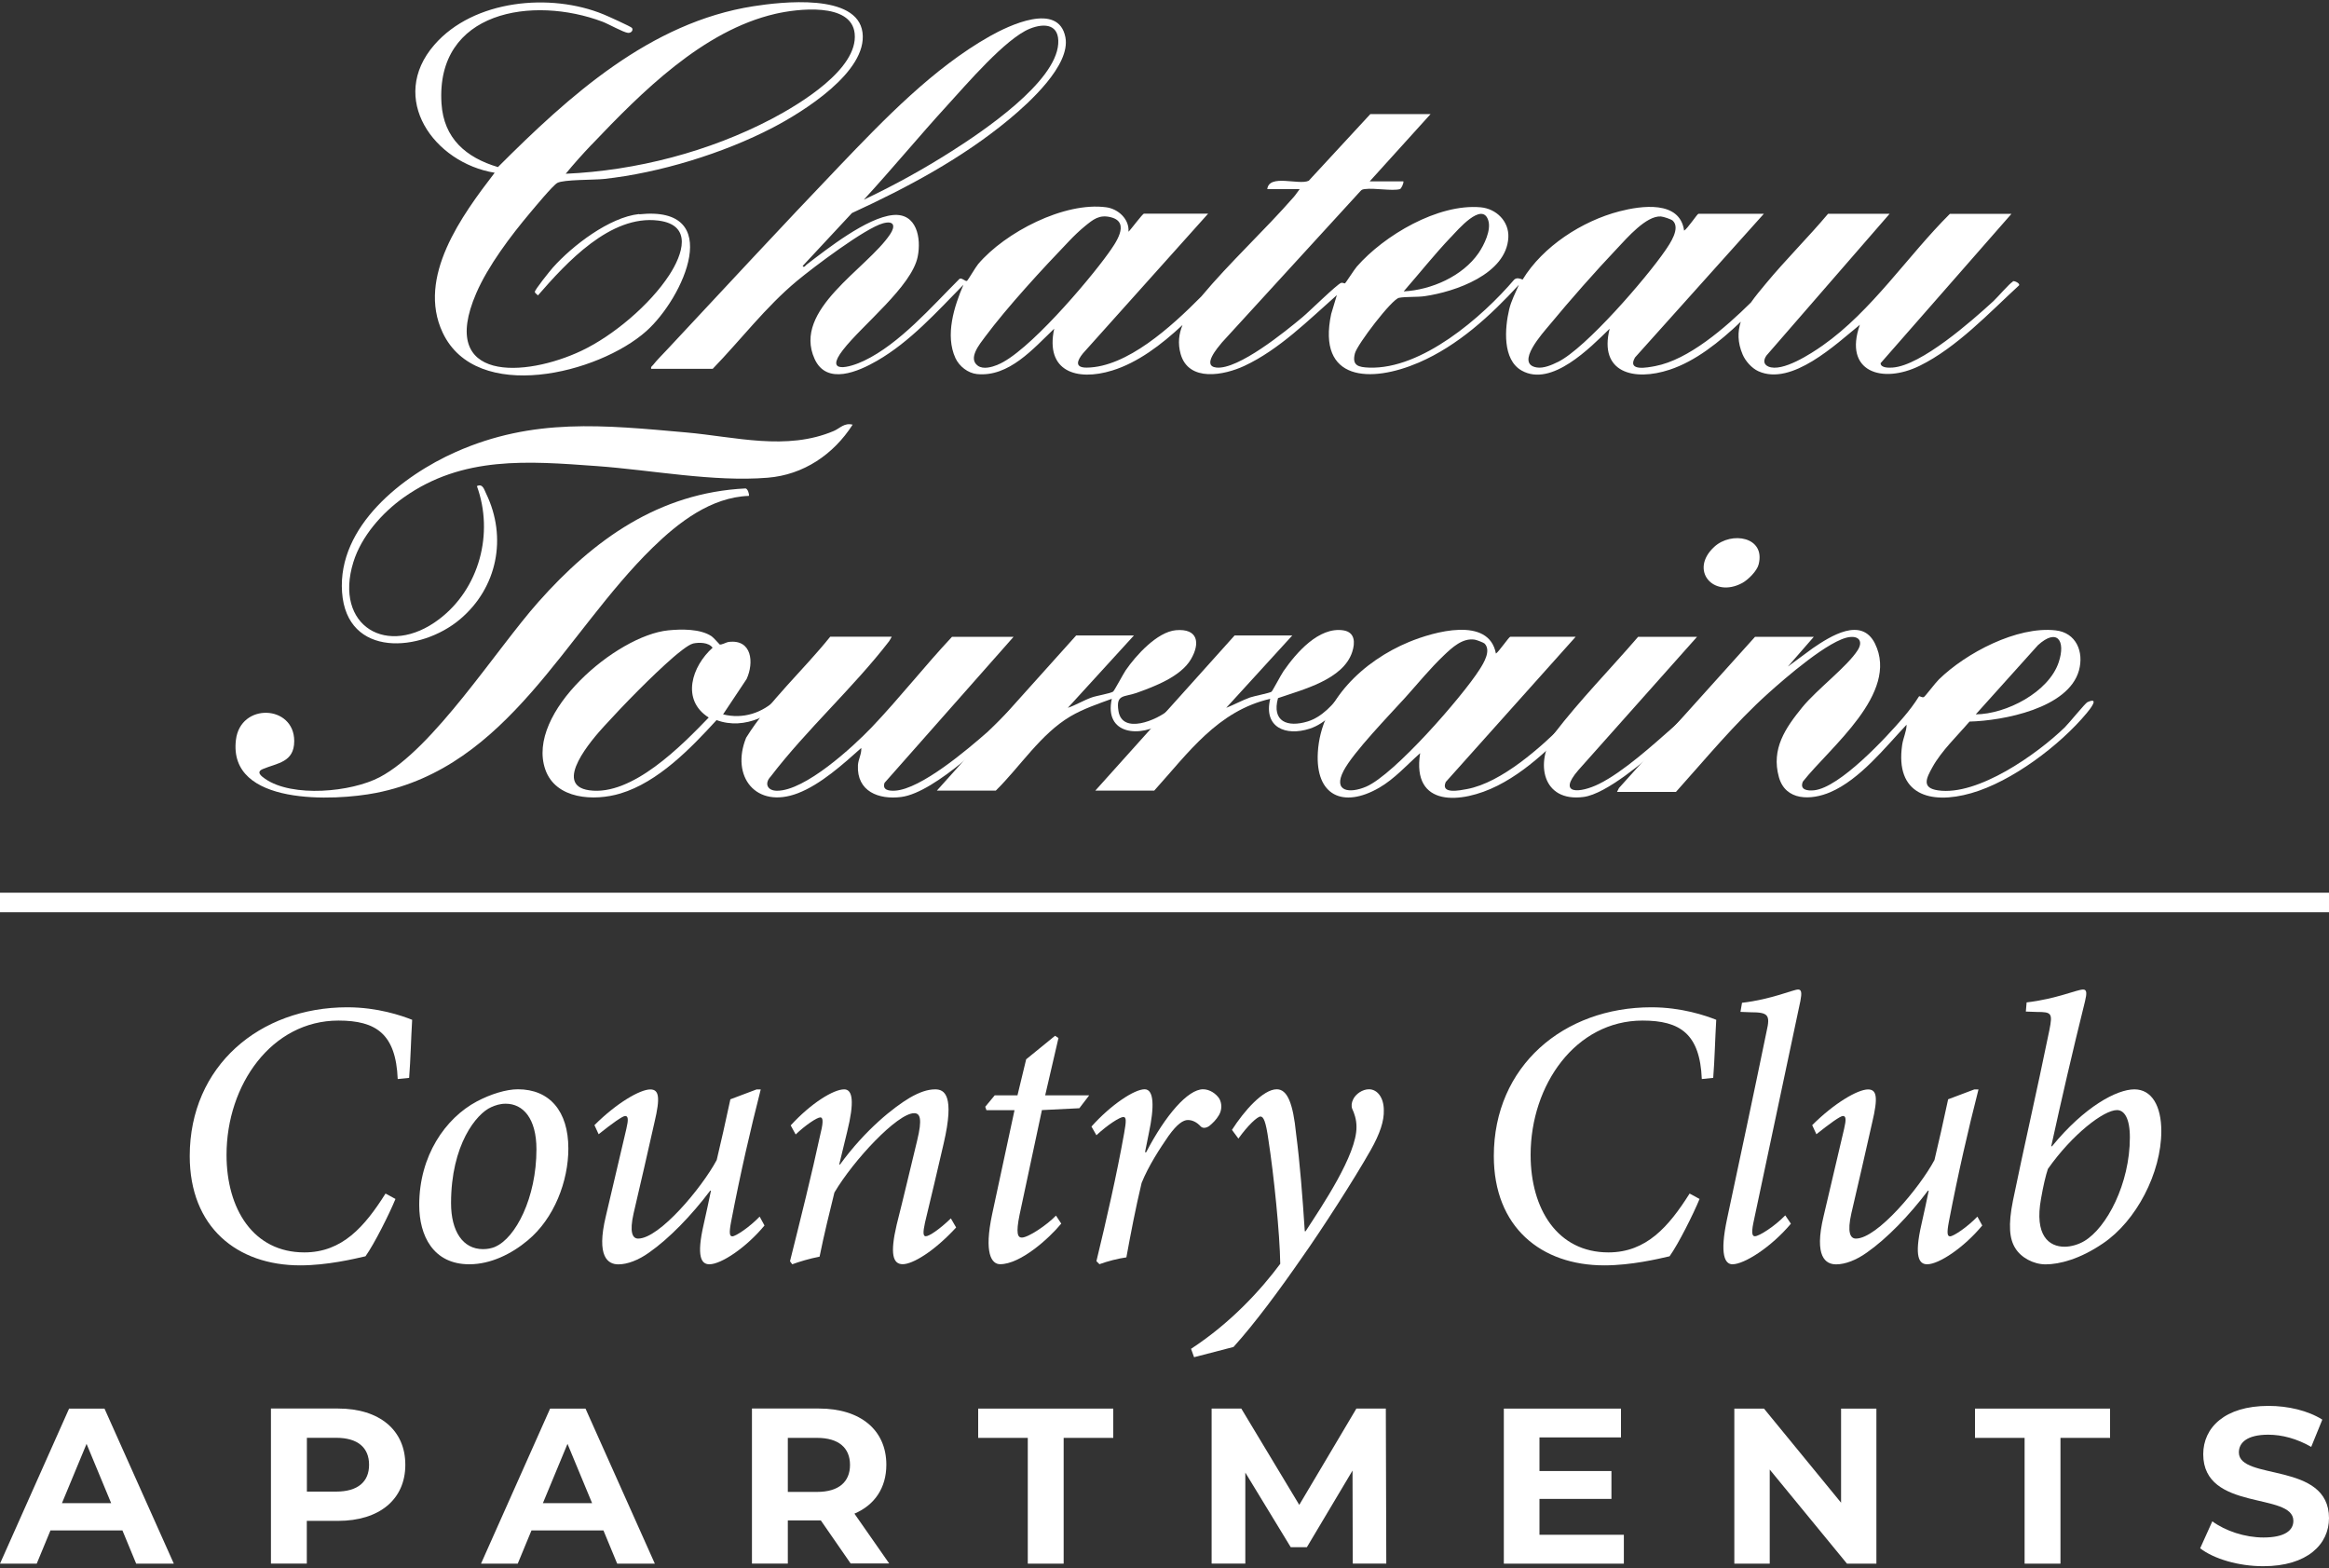 <?xml version="1.0" encoding="UTF-8"?>
<svg id="logos" xmlns="http://www.w3.org/2000/svg" viewBox="0 0 300 202">
  <rect x="0" y="0" width="300" height="202" fill="#333333" stroke="none"/>
  <defs>
    <style>
      .cls-1 {
        fill: #fff;
      }
    </style>
  </defs>
  <g>
    <g>
      <path class="cls-1" d="M50.94,154.43c-.78,1.91-2.74,5.82-3.86,7.38-1.47.34-4.94,1.17-8.41,1.17-8.16,0-14.23-4.94-14.23-14.08,0-11.59,8.99-19.16,20.29-19.16,3.91,0,6.99,1.07,8.36,1.61-.15,2.49-.2,5.13-.39,7.48l-1.47.15c-.24-5.82-2.79-7.53-7.63-7.53-8.6,0-14.42,8.26-14.42,17.3,0,6.99,3.47,12.56,10.02,12.56,4.89,0,7.77-3.32,10.46-7.58l1.27.69Z"/>
      <path class="cls-1" d="M54,155.21c0-6.35,3.37-11.19,7.43-13.35,1.76-.93,3.76-1.56,5.28-1.56,4.06,0,6.5,2.79,6.5,7.63,0,4.2-1.81,8.99-5.23,11.83-2.1,1.76-4.79,3.08-7.53,3.08-4.64,0-6.45-3.67-6.45-7.63ZM63.77,160.59c2.64-1.12,5.33-6.31,5.33-12.56,0-3.96-1.71-5.87-3.96-5.87-.73,0-1.32.2-1.86.44-1.91.83-5.18,4.84-5.18,12.37,0,3.62,1.52,5.92,4.11,5.92.59,0,1.08-.1,1.56-.29Z"/>
      <path class="cls-1" d="M98.47,157.85c-2.35,2.84-5.57,4.99-7.09,4.99-1.03,0-1.71-.93-.73-5.18.39-1.71.59-2.69.93-4.3h-.1c-2.4,3.18-5.28,6.16-7.87,7.97-1.37.98-2.79,1.52-3.96,1.52-1.32,0-2.88-.93-1.61-6.21.88-3.76,1.76-7.53,2.64-11.24.29-1.22.24-1.66-.15-1.66-.34,0-1.71.98-3.42,2.35l-.54-1.17c2.84-2.84,5.87-4.6,7.19-4.6,1.12,0,1.32.98.54,4.25-.88,3.86-1.76,7.82-2.69,11.73-.54,2.4-.15,3.23.59,3.23,2.74,0,8.21-6.55,10.12-10.12.54-2.25,1.12-4.84,1.76-7.82l3.37-1.27h.54c-1.32,5.18-2.59,10.66-3.81,17.01-.29,1.52-.2,1.91.15,1.91.44,0,2.2-1.17,3.52-2.54l.64,1.17Z"/>
      <path class="cls-1" d="M123.17,158.09c-2.88,3.13-5.62,4.74-6.89,4.74s-1.66-1.32-.78-5.08c.93-3.67,1.76-7.24,2.64-10.85.68-2.79.39-3.52-.39-3.52-2.15,0-7.82,6.06-10.27,10.22-.59,2.4-1.32,5.33-1.91,8.26-1.27.24-2.59.64-3.52.98l-.29-.39c1.32-5.28,2.79-11.15,3.96-16.57.39-1.56.24-1.96-.05-1.96-.44,0-1.96,1.03-3.18,2.2l-.64-1.17c2.64-2.88,5.52-4.64,6.89-4.64,1.12,0,1.32,1.66.39,5.43l-1.03,4.25h.1c3.32-4.55,6.94-7.38,8.99-8.6,1.27-.73,2.3-1.08,3.28-1.08,1.17,0,2.54.73,1.08,6.99-.78,3.32-1.56,6.75-2.4,10.17-.29,1.32-.24,1.76.1,1.76.44,0,1.76-.88,3.23-2.3l.68,1.17Z"/>
      <path class="cls-1" d="M139.05,142.74l-4.84.24-2.88,13.49c-.49,2.4-.24,2.93.29,2.93.83,0,3.23-1.61,4.4-2.83l.68,1.03c-1.61,1.96-5.28,5.23-7.87,5.23-1.12,0-2.1-1.42-1.03-6.45l2.88-13.39h-3.62l-.15-.44,1.22-1.47h2.93l1.12-4.64,3.72-3.03.44.29-1.71,7.38h5.67l-1.27,1.66Z"/>
      <path class="cls-1" d="M140.6,145.09c2.49-2.79,5.52-4.79,6.84-4.79,1.22,0,1.27,2.25.54,5.67l-.49,2.44h.15c2.49-4.79,5.38-8.11,7.33-8.11.83,0,1.66.54,2.1,1.22.34.64.34,1.42-.05,2.1-.34.59-.83,1.07-1.27,1.42-.44.29-.83.29-1.08.05-.54-.59-1.12-.83-1.66-.83-.59,0-1.37.49-2.49,2.05-1.08,1.56-2.59,3.86-3.47,6.06-.78,3.28-1.37,6.35-1.96,9.58-1.08.15-2.4.49-3.47.88l-.39-.39c1.27-5.23,2.64-11.24,3.57-16.47.29-1.61.29-2.1-.1-2.1-.44,0-2,.98-3.47,2.35l-.64-1.12Z"/>
      <path class="cls-1" d="M168.18,158.58c2.1-3.23,6.6-9.87,6.55-13.44,0-.98-.29-1.76-.54-2.3-.15-.34-.1-.83.1-1.22.34-.73,1.22-1.32,2.05-1.32,1.08,0,1.91,1.08,1.91,2.69.05,1.37-.49,3.03-1.71,5.18-2.1,3.71-6.26,10.17-8.85,13.83-2.88,4.16-6.06,8.46-8.8,11.49l-5.08,1.32-.39-1.08c5.23-3.42,9.09-7.72,11.49-10.95-.05-3.86-.83-11.49-1.52-15.94-.34-2.44-.64-3.03-1.03-3.03s-1.61,1.12-2.84,2.84l-.83-1.12c1.56-2.44,4.01-5.23,5.77-5.23,1.37,0,2.1,1.81,2.49,5.72.49,3.72.83,8.11,1.12,12.56h.1Z"/>
      <path class="cls-1" d="M218.92,154.43c-.78,1.91-2.74,5.82-3.86,7.38-1.47.34-4.94,1.17-8.41,1.17-8.16,0-14.23-4.94-14.23-14.08,0-11.59,8.99-19.16,20.29-19.16,3.91,0,6.99,1.07,8.36,1.61-.15,2.49-.2,5.13-.39,7.48l-1.47.15c-.24-5.82-2.79-7.53-7.63-7.53-8.6,0-14.42,8.26-14.42,17.3,0,6.99,3.47,12.56,10.02,12.56,4.89,0,7.77-3.32,10.46-7.58l1.27.69Z"/>
      <path class="cls-1" d="M230.69,157.61c-2.54,3.03-6.01,5.23-7.53,5.23-.93,0-1.71-1.12-.68-5.92,1.71-8.02,3.42-16.03,5.08-24.1.49-2.1.2-2.44-2.05-2.44l-1.32-.05.2-1.17c3.81-.44,6.6-1.71,7.23-1.71.44,0,.49.44.29,1.47-2,9.43-4.01,18.92-6.06,28.6-.29,1.42-.1,1.71.2,1.71.54,0,2.54-1.27,3.91-2.69l.73,1.08Z"/>
      <path class="cls-1" d="M255.33,157.85c-2.35,2.84-5.57,4.99-7.09,4.99-1.03,0-1.71-.93-.73-5.18.39-1.71.59-2.69.93-4.3h-.1c-2.4,3.18-5.28,6.16-7.87,7.97-1.37.98-2.79,1.52-3.96,1.52-1.32,0-2.88-.93-1.61-6.21.88-3.76,1.76-7.53,2.64-11.24.29-1.22.24-1.66-.15-1.66-.34,0-1.71.98-3.42,2.35l-.54-1.17c2.84-2.84,5.87-4.6,7.19-4.6,1.12,0,1.32.98.54,4.25-.88,3.86-1.76,7.82-2.69,11.73-.54,2.4-.15,3.23.59,3.23,2.74,0,8.21-6.55,10.12-10.12.54-2.25,1.12-4.84,1.76-7.82l3.37-1.27h.54c-1.32,5.18-2.59,10.66-3.81,17.01-.29,1.52-.2,1.91.15,1.91.44,0,2.2-1.17,3.52-2.54l.64,1.17Z"/>
      <path class="cls-1" d="M261.05,129.11c3.81-.44,6.5-1.66,7.28-1.66.49,0,.49.49.24,1.52-1.66,6.7-2.98,12.42-4.35,18.67h.1c4.2-5.13,8.36-7.33,10.61-7.33s3.47,2.15,3.47,5.38c0,5.38-3.23,11.59-7.53,14.47-2.93,2-5.57,2.69-7.38,2.69-1.56,0-3.18-.88-3.91-2.1-.73-1.17-.93-2.93-.29-6.11,1.37-6.7,3.08-14.08,4.69-21.95.44-2.2.29-2.35-1.61-2.35l-1.42-.05.1-1.17ZM268.48,159.85c2.88-1.71,5.87-7.38,5.87-13.35,0-2.49-.73-3.52-1.66-3.52-1.71,0-5.77,3.13-8.9,7.58-.29.88-.59,2.15-.88,3.81-.88,4.79,1.03,6.21,3.03,6.21.83,0,1.81-.29,2.54-.73Z"/>
    </g>
    <g>
      <path class="cls-1" d="M15.77,197.12H6.5l-1.77,4.28H0l8.9-19.97h4.56l8.93,19.97h-4.85l-1.77-4.28ZM14.32,193.61l-3.17-7.64-3.17,7.64h6.33Z"/>
      <path class="cls-1" d="M52.21,188.67c0,4.45-3.34,7.22-8.67,7.22h-4.02v5.5h-4.62v-19.97h8.64c5.33,0,8.67,2.77,8.67,7.24ZM47.54,188.67c0-2.2-1.43-3.48-4.25-3.48h-3.76v6.93h3.76c2.82,0,4.25-1.28,4.25-3.45Z"/>
      <path class="cls-1" d="M77.73,197.12h-9.27l-1.77,4.28h-4.73l8.9-19.97h4.56l8.93,19.97h-4.85l-1.77-4.28ZM76.27,193.61l-3.17-7.64-3.17,7.64h6.33Z"/>
      <path class="cls-1" d="M109.58,201.39l-3.85-5.56h-4.25v5.56h-4.62v-19.97h8.64c5.33,0,8.67,2.77,8.67,7.24,0,2.99-1.51,5.19-4.11,6.3l4.48,6.42h-4.96ZM105.24,185.2h-3.76v6.96h3.76c2.82,0,4.25-1.31,4.25-3.48s-1.43-3.48-4.25-3.48Z"/>
      <path class="cls-1" d="M132.39,185.2h-6.39v-3.77h17.4v3.77h-6.39v16.2h-4.62v-16.2Z"/>
      <path class="cls-1" d="M174.25,201.39l-.03-11.98-5.88,9.87h-2.08l-5.85-9.61v11.72h-4.34v-19.97h3.82l7.47,12.41,7.36-12.41h3.79l.06,19.97h-4.33Z"/>
      <path class="cls-1" d="M209.17,197.69v3.71h-15.46v-19.97h15.09v3.71h-10.5v4.33h9.27v3.59h-9.27v4.62h10.87Z"/>
      <path class="cls-1" d="M241.7,181.43v19.97h-3.79l-9.95-12.12v12.12h-4.56v-19.97h3.82l9.93,12.12v-12.12h4.56Z"/>
      <path class="cls-1" d="M260.79,185.2h-6.39v-3.77h17.4v3.77h-6.39v16.2h-4.62v-16.2Z"/>
      <path class="cls-1" d="M283.4,199.43l1.57-3.48c1.68,1.23,4.19,2.08,6.59,2.08,2.74,0,3.85-.91,3.85-2.14,0-3.74-11.61-1.17-11.61-8.59,0-3.39,2.74-6.22,8.41-6.22,2.51,0,5.08.6,6.93,1.77l-1.43,3.51c-1.85-1.06-3.76-1.57-5.53-1.57-2.74,0-3.79,1.03-3.79,2.28,0,3.68,11.61,1.14,11.61,8.47,0,3.34-2.77,6.19-8.47,6.19-3.17,0-6.36-.94-8.13-2.31Z"/>
    </g>
  </g>
  <g>
    <g id="xrcLV1.tif">
      <g>
        <path class="cls-1" d="M259.27,36.28c-.42.21-1.97,2.02-2.5,2.51-2.77,2.54-9.28,8.28-12.96,8.55-.42.03-1.55.09-1.57-.56l16.86-19.24h-7.93c-5.47,5.44-10.04,12.5-16.39,16.96-1.48,1.04-5.22,3.49-7,2.71-.68-.3-.62-.89-.23-1.43l15.85-18.24h-7.93c-2.58,3.07-5.46,5.91-8.01,8.99-.67.81-1.34,1.6-1.92,2.43-3.34,3.3-8.07,7.38-12.32,8.19-1,.19-3.68.73-2.61-1.11l16.59-18.5h-8.43c-.14,0-1.45,1.99-1.84,2.16-.55-3.92-5.51-3.21-8.33-2.48-4.82,1.25-9.87,4.52-12.47,8.79-.36-.14-.74-.28-1.08,0-4.14,4.85-11.92,11.59-18.69,11.34-1.39-.05-2.24-.26-1.83-1.84.29-1.14,4.75-6.98,5.68-7.15.9-.17,2.3-.07,3.29-.21,3.91-.56,10.55-2.83,10.79-7.56.11-2.08-1.55-3.71-3.57-3.89-5.49-.49-12.42,3.61-15.94,7.63-.33.37-1.42,2.1-1.54,2.17-.04.03-.3-.12-.48-.07-.52.16-4.16,3.74-4.97,4.41-2.19,1.83-8.32,6.82-11.12,6.5-1.88-.21.19-2.57.74-3.24l17.84-19.5c.16-.2.35-.22.59-.25,1.2-.16,3.49.28,4.48.01.18-.05.51-.77.45-1h-4.34l7.84-8.66h-7.76l-7.93,8.58c-1.26.61-5.11-.92-5.34,1.08h4.17c-.25.32-.48.69-.75,1-3.79,4.34-8.25,8.43-11.93,12.84-3.93,3.97-9.59,9.08-14.72,9.15-1.61.02-1.29-.89-.5-1.85l16.11-17.98h-8.26c-.19,0-1.69,2.05-2,2.33.13-1.62-1.32-2.94-2.85-3.15-5.43-.74-13.05,3.24-16.51,7.31-.33.39-1.32,2.09-1.43,2.16-.2.14-.68-.45-.98-.25-3.55,3.54-7.72,8.37-12.3,10.55-1.86.89-5.13,1.74-2.72-1.38,2.5-3.24,8.87-8.2,9.64-12.03.48-2.38-.11-5.66-3.2-5.36-3.35.33-8.43,4.33-11.12,6.39-.13.1-.32.45-.5.17l6.35-6.82c7.13-3.28,14.21-7.06,20.27-12.09,2.54-2.11,7.9-6.94,7.23-10.53-.88-4.64-7.34-1.51-9.75-.15-7.25,4.09-13.62,10.71-19.33,16.68-7.46,7.8-14.83,15.76-22.2,23.65-.52.56-1.41,1.45-1.83,2-.13.17-.32.21-.25.5h7.93c3.63-3.75,6.83-7.98,10.85-11.32,2.07-1.72,8.78-6.8,11.09-7.42,1.4-.38,1.63.33.91,1.41-2.99,4.48-12.62,9.71-9.73,16.06,1.56,3.44,5.64,1.62,8.04.24,4.28-2.47,7.71-6.31,11.13-9.79-1.2,2.79-2.38,6.5-1.03,9.44.49,1.06,1.61,1.94,2.78,2.06,4.11.41,7.25-3.28,9.94-5.84-1.18,5.51,2.91,6.79,7.48,5.38,3.28-1.01,6.31-3.3,9.05-5.86-.46,1.13-.63,2.36-.24,3.74,1.04,3.65,5.61,2.74,8.22,1.52,4.46-2.08,8.26-5.9,11.9-9.11l-.73,2.43c-1.85,8.69,5.1,8.92,11.28,6.26,5.05-2.18,9.23-6.03,12.9-10.02-.44,1.03-.99,2.06-1.25,3.16-.57,2.41-.9,6.48,1.61,7.89,3.85,2.17,8.82-2.95,11.33-5.39-1.43,5.69,3.15,6.79,7.72,5.28,3.32-1.09,6.39-3.54,9.17-6.18-.41,1.27-.43,2.65.24,4.22.36.85,1.18,1.77,2.02,2.15,4.3,1.96,10-3.48,13.08-5.98-2.14,6.08,2.88,7.65,7.71,5.28,4.76-2.34,8.95-6.82,12.81-10.37.1-.26-.62-.61-.83-.51ZM186.9,30.54c.85-.89,4.03-4.66,4.81-2.14.39,1.25-.54,3.15-1.25,4.19-2.05,2.98-6.09,4.76-9.65,4.94,2.02-2.31,3.97-4.77,6.09-7ZM122.03,13.56c2.42-2.64,7.52-8.63,10.64-9.87,1.93-.77,3.81-.54,3.64,1.96-.34,4.98-9.74,11.29-13.7,13.81-3.63,2.31-7.44,4.42-11.34,6.26,3.66-3.98,7.11-8.17,10.76-12.16ZM128.5,46.99c-.73.29-1.84.62-2.54.12-1.33-.95.27-2.83.93-3.73,2.88-3.87,7.45-8.82,10.83-12.34.64-.67,1.3-1.31,2.02-1.9,1.07-.87,1.86-1.55,3.38-1.15,2.57.67.5,3.44-.4,4.7-2.55,3.55-10.39,12.78-14.22,14.29ZM200.67,46.62c-.78.39-1.84.85-2.71.71-2.88-.45.82-4.49,1.62-5.46,2.68-3.24,5.87-6.86,8.76-9.91,1.24-1.31,3.71-4.19,5.59-4.08.32.02,1.34.35,1.55.55,1,.98-.37,2.95-.98,3.84-2.39,3.49-10.21,12.57-13.82,14.35Z"/>
        <path class="cls-1" d="M82.33,27.57c-3.83.4-8.63,4.1-11.12,6.9-.33.37-2.37,2.9-2.32,3.14.03.16.29.3.4.44,3.65-4.19,9.32-10.42,15.51-9.64,4.47.56,3.13,4.38,1.4,7.03-2.48,3.8-7.19,7.79-11.28,9.73-7.25,3.44-18.55,4.13-13.58-7.39,1.53-3.55,4.46-7.42,6.95-10.38.6-.71,2.91-3.51,3.5-3.84.8-.45,4.75-.37,6-.51,7.14-.77,15.39-3.3,21.75-6.61,3.88-2.02,12.23-7.19,11.56-12.26-.68-5.1-10.5-3.93-14.04-3.38-13.34,2.08-23.78,11.58-32.92,20.72-4.12-1.23-6.98-3.69-7.27-8.18-.77-11.95,11.77-13.93,20.75-10.54.76.29,2.66,1.36,3.25,1.43.44.05.73-.33.54-.63-.11-.17-3.22-1.57-3.67-1.75-6.83-2.81-16.72-1.9-21.78,3.91-6.02,6.91-.05,15.22,7.76,16.49-4.19,5.45-10.07,13.44-6.7,20.59,4.34,9.21,20.09,5.29,26.23-.19,4.81-4.29,10.22-16.22-.9-15.05ZM76.21,18.63c6.41-6.73,14.31-14.69,23.67-16.85,2.73-.63,9.78-1.54,10.21,2.53.49,4.59-7.15,9.14-10.68,11-8.04,4.22-17.47,6.67-26.54,7.07,1.05-1.28,2.19-2.55,3.33-3.75Z"/>
      </g>
    </g>
    <g id="ywm0cd.tif">
      <g>
        <path class="cls-1" d="M233.64,82.02l-3.34,3.83,3.22-2.37c2.23-1.52,6.26-4.11,8-.58,3.15,6.41-5.8,13.34-9.29,17.77-.45,1.08.61,1.21,1.45,1.12,3.3-.35,9.3-6.81,11.48-9.37.73-.85,1.44-1.78,2.03-2.73.11-.07.41.22.64.08.17-.1,1.5-1.86,1.92-2.26,3.48-3.4,10.06-6.88,15.03-6.32,2.67.3,3.67,2.78,3.01,5.17-1.36,4.88-9.77,6.47-14.1,6.58-1.58,1.86-3.59,3.74-4.78,5.89-.78,1.41-1.42,2.66.73,2.97,5.13.75,12.78-4.68,16.32-8.11.54-.53,2.64-3.12,2.92-3.25,1.67-.75.28.97-.09,1.41-3.45,4.15-9.64,8.82-14.87,10.31-5.35,1.53-9.83.15-8.9-6.22.13-.9.57-1.74.57-2.6-2.77,2.94-6.02,7.06-9.82,8.69-2.46,1.06-5.77,1.16-6.63-1.94-1.01-3.63.83-6.31,3.02-9,1.86-2.28,5.81-5.25,7.14-7.36.65-1.03.24-1.81-1.01-1.68-2.57.25-8.42,5.36-10.48,7.21-4.36,3.91-8.03,8.4-11.93,12.74h-7.59l.25-.5,17.53-19.48h7.59ZM254.5,92.01c3.91-.03,9.41-2.85,10.69-6.73.92-2.78-.22-4.42-2.68-2.18l-8.01,8.91Z"/>
        <path class="cls-1" d="M202.96,82.02l-16.73,18.7c-.71,1.62,1.84,1.08,2.75.91,4.45-.84,9.51-5.38,12.65-8.53.53-.54,2.08-2.65,2.71-2.56.15.02.62.3.62.39-3.59,3.66-7.42,7.93-12.07,10.27s-11.08,2.85-9.96-4.19c-1.72,1.52-3.28,3.3-5.29,4.46-4.65,2.68-8.21,1-7.89-4.55.38-6.68,5.9-11.82,11.76-14.24,3.16-1.3,10.27-3.35,11.18,1.5.35-.2,1.69-2.16,1.84-2.16h8.43ZM191.23,82.89c-.12-.12-1.04-.47-1.25-.5-1.58-.26-2.94,1.02-3.99,2.02-1.74,1.65-3.37,3.65-4.98,5.44-2.02,2.23-6.68,7.03-7.93,9.41-1.44,2.73.79,2.97,2.9,2.06,3.64-1.57,12.35-11.56,14.6-15.08.53-.83,1.52-2.43.66-3.34Z"/>
        <path class="cls-1" d="M114.86,82.02s-.26.49-.34.58c-4.59,5.96-10.64,11.39-15.25,17.42-.85.9-.42,1.83.82,1.83,3.62,0,9.74-5.61,12.19-8.17,3.58-3.75,6.8-7.87,10.35-11.66h7.93l-16.62,18.81c-.33.96.62,1.05,1.34,1.01,3.36-.2,9.36-5.32,11.94-7.58.54-.47,3.49-3.52,3.75-3.54.04,0,.61.25.65.28.4.32-.19.38-.4.58-3.25,3.11-10.71,10.49-15.12,11.07-2.91.38-5.75-.71-5.59-4.07.04-.79.49-1.46.43-2.24-2.32,2.07-5.24,4.71-8.17,5.83-5.4,2.07-8.68-2.17-6.66-7.15,2.99-4.8,7.3-8.62,10.83-13.01h7.93Z"/>
        <path class="cls-1" d="M92.66,82.99c.24.14.83-.26,1.22-.31,2.99-.36,3.26,2.67,2.29,4.78l-3.03,4.55c2.57.65,5.08-.18,6.93-2,.41-.17.26.74.22.88-.11.37-2.06,1.45-2.53,1.64-1.78.73-3.64.89-5.46.22-3.33,3.64-7.53,7.99-12.38,9.45-3.37,1.02-8.34.77-9.68-3.09-2.54-7.31,9.18-17.25,15.83-17.92,1.7-.17,4.11-.21,5.56.74.32.21.97,1,1.04,1.04ZM89.25,82.9c-.6.13-2.03,1.33-2.55,1.78-2.78,2.42-6.43,6.16-8.93,8.91-1.43,1.57-6.67,7.53-1.87,8.2,5.51.78,11.9-5.75,15.39-9.37-3.6-2.28-2.16-6.61.5-8.99-.51-.71-1.76-.71-2.54-.54Z"/>
        <path class="cls-1" d="M146.06,81.85l-8.51,9.32c1.06-.37,2.02-.96,3.08-1.34.61-.22,2.4-.51,2.75-.75.14-.09,1.32-2.3,1.61-2.73,1.31-1.91,4.06-4.97,6.49-5.18,2.8-.24,3.17,1.62,1.92,3.75-1.31,2.23-4.69,3.5-7.01,4.33-1.61.57-2.67.13-2.32,2.33.49,3.07,4.96,1.17,6.5-.15.39-.33,1.78-2.02,1.95-2.07.26-.07.72.26.71.4,0,.3-2.77,2.93-3.25,3.25-3.05,2.05-7.79,1.66-6.77-3-1.81.66-3.66,1.28-5.33,2.26-3.84,2.27-6.47,6.47-9.61,9.56h-7.59l17.94-19.98h7.43Z"/>
        <path class="cls-1" d="M166.46,81.85l-8.51,9.32c1.04-.41,2.02-.96,3.08-1.34.55-.19,2.51-.56,2.76-.74.12-.09,1.22-2.18,1.53-2.63,1.62-2.34,4.54-5.76,7.72-5.27,1.52.24,1.53,1.59,1.14,2.78-1.16,3.58-6.4,4.85-9.56,5.95-.82,3.01,1.2,3.81,3.84,3,1.84-.57,3.33-2.23,4.42-3.73l.75.57c-1.38,1.59-2.83,3.41-4.91,4.09-3.13,1.02-5.99-.18-5.1-3.84-6.78,1.56-10.57,6.98-14.94,11.82h-7.59l17.94-19.98h7.43Z"/>
        <g>
          <path class="cls-1" d="M218.6,82.02l-15.27,17.15c-2.81,3.22.18,3.02,2.64,1.8,3.13-1.55,6.96-5.03,9.63-7.38.55-.48,2.63-2.66,3-2.83.34-.16.75-.18,1,.16-1.74,1.7-3.5,3.41-5.34,5-2.31,2-7.32,6.34-10.28,6.73-5.33.7-6.28-4.44-3.81-8.13,3.35-4.37,7.24-8.32,10.84-12.5h7.59Z"/>
          <path class="cls-1" d="M220.83,70.42c2.2-2.01,6.62-1.3,5.7,2.28-.21.84-1.35,1.98-2.11,2.39-3.74,2.02-6.88-1.67-3.59-4.67Z"/>
        </g>
        <g>
          <path class="cls-1" d="M96.47,63.87c-4.89.17-9.07,3.41-12.42,6.68-11.32,11.06-18.55,28.22-35.62,31.58-5.29,1.04-19.08,1.71-18.04-6.84.58-4.81,7.5-4.52,7.51.15,0,2.78-2.21,2.83-4.06,3.62-.88.38-.2.9.32,1.26,3.52,2.43,11.09,1.71,14.75-.22,6.93-3.65,14.97-16.41,20.44-22.57,7.12-8.03,15.54-14.07,26.69-14.62.28.06.48.69.43.97Z"/>
          <path class="cls-1" d="M109.82,54.71c-2.45,3.82-6.32,6.45-10.93,6.82-7,.57-14.95-.99-22.03-1.5-8.83-.64-17.25-1.34-24.84,4.03-2.8,1.98-5.47,5.01-6.5,8.33-2.56,8.25,4.41,12.4,11.05,7.36,5.18-3.93,7.07-11.06,4.86-17.14.75-.36.93.43,1.19.97,2.74,5.66,1.43,12.14-3.36,16.18-5.04,4.26-14.6,5.03-15.2-3.49s7.86-15.04,14.64-18.05c9.99-4.44,19.11-3.46,29.69-2.52,6.32.56,12.91,2.4,19.01-.19.81-.35,1.35-1.09,2.44-.81Z"/>
        </g>
      </g>
    </g>
  </g>
  <rect class="cls-1" y="114.98" width="300" height="2.52"/>
</svg>